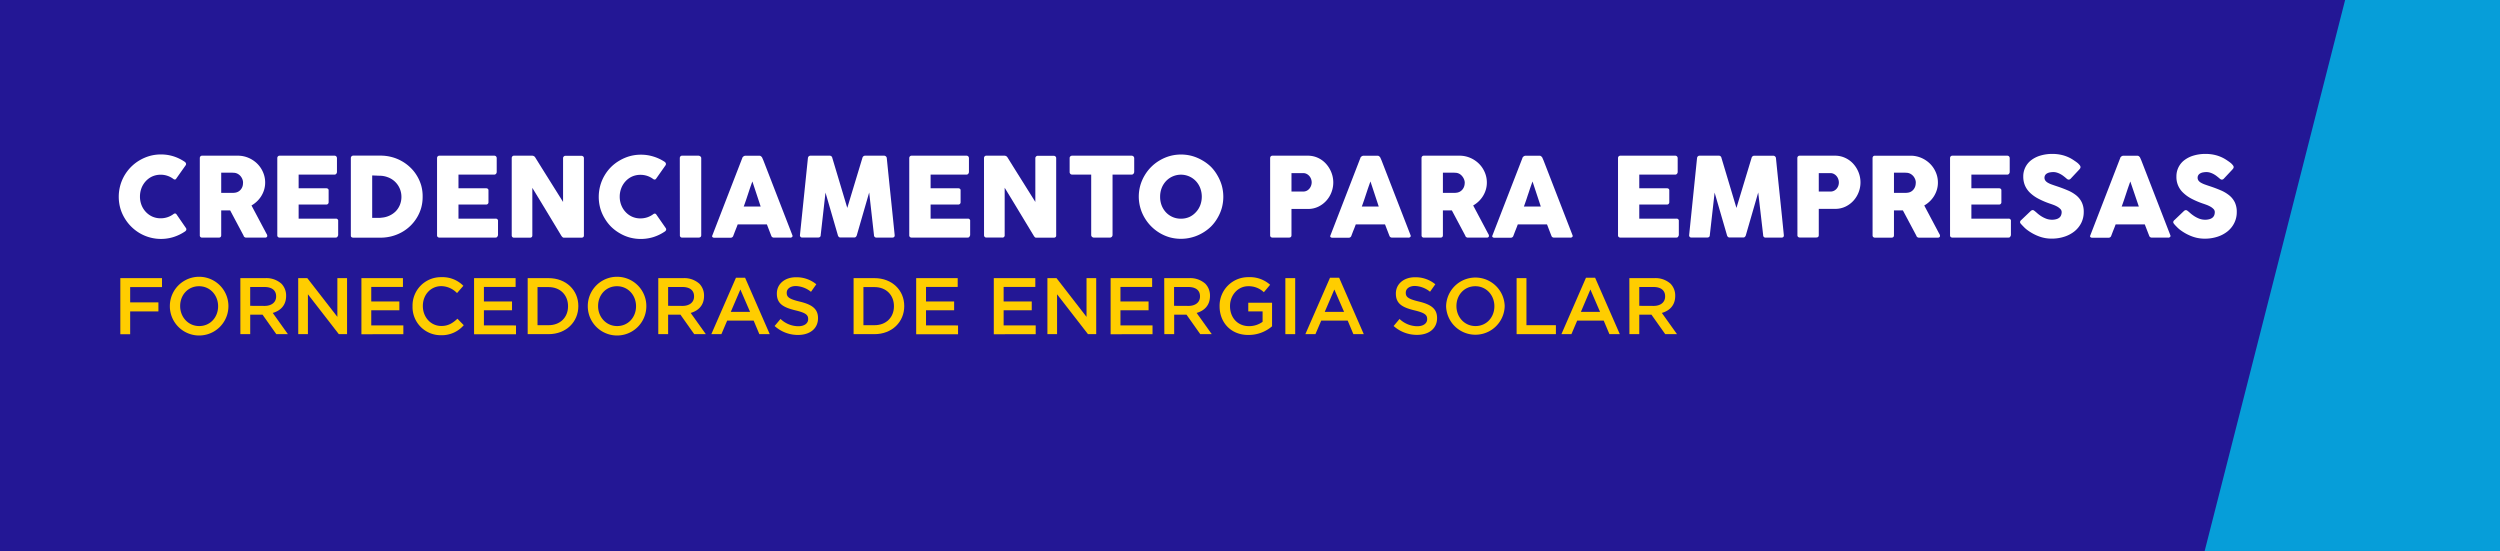 <svg id="Camada_1" data-name="Camada 1" xmlns="http://www.w3.org/2000/svg" viewBox="0 0 1156 255"><defs><style>.cls-1{fill:#231795;}.cls-2{fill:#fff;}.cls-3{fill:#ffcd00;}.cls-4{fill:#069ed9;}</style></defs><rect class="cls-1" width="1156" height="255"/><path class="cls-2" d="M85.3,74.74a1.64,1.64,0,0,1,.64.67,1,1,0,0,1-.08,1L81.55,82.5A.94.94,0,0,1,81,83a1.09,1.09,0,0,1-.77-.21,9.73,9.73,0,0,0-5.94-2,9.45,9.45,0,0,0-3.86.79,9.29,9.29,0,0,0-3,2.17,10.15,10.15,0,0,0-2,3.21,10.92,10.92,0,0,0-.71,3.93,10.79,10.79,0,0,0,.71,3.92,10,10,0,0,0,2,3.18,9.41,9.41,0,0,0,3,2.16,9.29,9.29,0,0,0,3.86.79,9.86,9.86,0,0,0,6-2,1.17,1.17,0,0,1,.76-.23,1,1,0,0,1,.61.46L86,105.47a1,1,0,0,1,.07,1,1.62,1.62,0,0,1-.64.63,20.33,20.33,0,0,1-5.16,2.49,19.51,19.51,0,0,1-15.67-1.77,19.8,19.8,0,0,1-7-7,18.93,18.93,0,0,1-2-4.64,19.86,19.86,0,0,1,0-10.38,19.54,19.54,0,0,1,8.95-11.68,20.35,20.35,0,0,1,4.65-2,19,19,0,0,1,5.19-.7,19.15,19.15,0,0,1,5.78.85A19.9,19.9,0,0,1,85.3,74.74Z"/><path class="cls-2" d="M92.39,73.16a1.23,1.23,0,0,1,.28-.85,1.08,1.08,0,0,1,.84-.32H110a12.45,12.45,0,0,1,4.92,1,13,13,0,0,1,4,2.67,12.26,12.26,0,0,1,2.69,3.94,11.78,11.78,0,0,1,1,4.8,11.27,11.27,0,0,1-.47,3.31,12.26,12.26,0,0,1-1.31,2.93,12.51,12.51,0,0,1-2,2.47,13.36,13.36,0,0,1-2.54,1.9l6.55,12.34c.12.24.27.52.46.84a1.76,1.76,0,0,1,.28.85.74.74,0,0,1-.27.62,1.07,1.07,0,0,1-.72.22h-8.75a1.28,1.28,0,0,1-.78-.26,1.11,1.11,0,0,1-.44-.69l-6.2-11.65h-4.13v11.5c0,.73-.39,1.1-1.17,1.1H93.51a1.17,1.17,0,0,1-.81-.27,1,1,0,0,1-.31-.83Zm20,11.33a4.64,4.64,0,0,0-.28-1.54,5.25,5.25,0,0,0-.79-1.4,4.7,4.7,0,0,0-1.23-1.07,4.2,4.2,0,0,0-1.58-.56l-1.34-.09c-.41,0-.87,0-1.36,0h-3.52v9.36H107l.82,0,.79-.08a4.08,4.08,0,0,0,2.8-1.57,4.37,4.37,0,0,0,.74-1.4A5.09,5.09,0,0,0,112.36,84.49Z"/><path class="cls-2" d="M128.22,73.16a1.19,1.19,0,0,1,.29-.85,1.07,1.07,0,0,1,.83-.32h25.3a1.11,1.11,0,0,1,.86.33,1.24,1.24,0,0,1,.31.89v6.31a1.29,1.29,0,0,1-.31.82,1,1,0,0,1-.89.4H138.09v6.32h12.75a1.35,1.35,0,0,1,.8.23.88.88,0,0,1,.32.76v5.51a1.09,1.09,0,0,1-.28.69,1,1,0,0,1-.82.33H138.09v6.53h17.13a1,1,0,0,1,1.15,1.17v6.41a.66.66,0,0,1-.2.46c-.07.47-.42.71-1,.71H129.34a1.21,1.21,0,0,1-.82-.27,1.05,1.05,0,0,1-.3-.83Z"/><path class="cls-2" d="M195.43,91a18.77,18.77,0,0,1-.68,5.14,18.41,18.41,0,0,1-2,4.54,18.83,18.83,0,0,1-7,6.72,20.15,20.15,0,0,1-4.65,1.85,20.71,20.71,0,0,1-5.18.65H163.41a1.59,1.59,0,0,1-.82-.21c-.24-.13-.36-.42-.36-.86V73.16a1.23,1.23,0,0,1,.3-.86,1.11,1.11,0,0,1,.88-.34H176a20.06,20.06,0,0,1,5.16.67,19.15,19.15,0,0,1,4.64,1.89,19.49,19.49,0,0,1,3.94,2.93,18.1,18.1,0,0,1,3.05,3.82,18.82,18.82,0,0,1,2,4.57A18.4,18.4,0,0,1,195.43,91ZM172.1,81.12v19.61h2.14c.4,0,.78,0,1.15,0s.75,0,1.12-.09a10.12,10.12,0,0,0,3.57-.93,10,10,0,0,0,2.9-2,9.26,9.26,0,0,0,1.94-3,9.85,9.85,0,0,0,.7-3.72,9.64,9.64,0,0,0-3-7,9.61,9.61,0,0,0-3.22-2,10.57,10.57,0,0,0-3.94-.73Z"/><path class="cls-2" d="M202.09,73.16a1.23,1.23,0,0,1,.29-.85,1.08,1.08,0,0,1,.83-.32h25.3a1.15,1.15,0,0,1,.87.33,1.28,1.28,0,0,1,.3.89v6.31a1.34,1.34,0,0,1-.3.82,1.07,1.07,0,0,1-.9.4H212v6.32h12.75a1.35,1.35,0,0,1,.8.23.88.88,0,0,1,.32.76v5.51a1,1,0,0,1-.28.69,1,1,0,0,1-.82.33H212v6.53h17.13a1,1,0,0,1,1.15,1.17v6.41a.66.66,0,0,1-.2.46c-.07.47-.42.71-1,.71H203.21a1.17,1.17,0,0,1-.81-.27,1,1,0,0,1-.31-.83Z"/><path class="cls-2" d="M236.62,73.11a1.18,1.18,0,0,1,.28-.79,1,1,0,0,1,.84-.33h8.34a1.78,1.78,0,0,1,.74.18,1.65,1.65,0,0,1,.66.61q3.24,5.23,6.43,10.3l6.45,10.3V73a1.16,1.16,0,0,1,.41-.71,1.07,1.07,0,0,1,.71-.26h7.27a1.4,1.4,0,0,1,.89.29,1,1,0,0,1,.36.83v35.75a.94.94,0,0,1-.31.76,1.31,1.31,0,0,1-.84.24h-8.14a.85.85,0,0,1-.58-.23,4.29,4.29,0,0,1-.54-.61l-6.7-11.1q-3.31-5.48-6.74-11.09v21.91a1.22,1.22,0,0,1-.25.84,1.25,1.25,0,0,1-.92.28h-7.24a1.08,1.08,0,0,1-.86-.32,1.2,1.2,0,0,1-.26-.78Z"/><path class="cls-2" d="M307.2,74.74a1.64,1.64,0,0,1,.64.67,1.07,1.07,0,0,1-.08,1l-4.31,6.12a1,1,0,0,1-.6.49,1.12,1.12,0,0,1-.78-.21,9.68,9.68,0,0,0-2.75-1.46,9.87,9.87,0,0,0-3.19-.51,9.43,9.43,0,0,0-3.85.79,9.29,9.29,0,0,0-3,2.17,10,10,0,0,0-2,3.21,10.71,10.71,0,0,0-.72,3.93,10.58,10.58,0,0,0,.72,3.92,9.84,9.84,0,0,0,2,3.18,9.41,9.41,0,0,0,3,2.16,9.27,9.27,0,0,0,3.85.79,10.15,10.15,0,0,0,3.22-.52A10,10,0,0,0,302.13,99a1.17,1.17,0,0,1,.76-.23,1,1,0,0,1,.61.46l4.36,6.27a1,1,0,0,1,.08,1,1.68,1.68,0,0,1-.64.63,20.49,20.49,0,0,1-5.16,2.49,19.8,19.8,0,0,1-11,.19,19.16,19.16,0,0,1-4.65-2,19.5,19.5,0,0,1-3.94-3,19.71,19.71,0,0,1-3-3.93,18.93,18.93,0,0,1-2-4.64,19.86,19.86,0,0,1,0-10.38,19.63,19.63,0,0,1,5-8.63,19.14,19.14,0,0,1,3.94-3,20,20,0,0,1,4.65-2,19,19,0,0,1,5.19-.7,19.15,19.15,0,0,1,5.78.85A19.9,19.9,0,0,1,307.2,74.74Z"/><path class="cls-2" d="M314.34,73.11a1.18,1.18,0,0,1,.28-.79,1,1,0,0,1,.84-.33H323a1.38,1.38,0,0,1,.81.31.94.94,0,0,1,.44.81v35.63c0,.74-.42,1.12-1.25,1.12h-7.5a1,1,0,0,1-1.12-1.12Z"/><path class="cls-2" d="M343.26,73a.71.71,0,0,1,.16-.33,2.23,2.23,0,0,1,.35-.33,1.82,1.82,0,0,1,.43-.24,1.18,1.18,0,0,1,.43-.09h6.53a1.07,1.07,0,0,1,.74.27,3.28,3.28,0,0,1,.46.47l.64,1.45,13.38,34.53a.74.74,0,0,1-.07.83,1.26,1.26,0,0,1-1,.32H358a1.54,1.54,0,0,1-.9-.22,1.36,1.36,0,0,1-.5-.73c-.34-.86-.67-1.73-1-2.58s-.64-1.72-1-2.59H341.11c-.32.87-.65,1.73-1,2.59s-.66,1.72-1,2.58a1.28,1.28,0,0,1-1.3,1h-7.52a1.27,1.27,0,0,1-.81-.26.59.59,0,0,1-.11-.76ZM347.9,83.9c-.33.87-.65,1.8-1,2.8s-.66,2-1,3-.65,2-1,3-.66,1.93-1,2.79h7.83Z"/><path class="cls-2" d="M373.58,73.11a1.36,1.36,0,0,1,.35-.79,1.15,1.15,0,0,1,.87-.33h8.82a1.19,1.19,0,0,1,1.23,1l6.93,23.15,7-23.15a1.3,1.3,0,0,1,1.3-1h8.72a1.25,1.25,0,0,1,.83.32,1.15,1.15,0,0,1,.42.8q.9,9,1.82,17.81t1.83,17.82v.12c0,.67-.38,1-1.13,1h-7.21a1.08,1.08,0,0,1-1.23-1.12L401.91,89l-5.74,19.84a1.56,1.56,0,0,1-.37.62.89.89,0,0,1-.63.35h-6.7a.94.94,0,0,1-.65-.34,1.06,1.06,0,0,1-.37-.63l-5.74-19.78-2.22,19.66c0,.74-.45,1.12-1.25,1.12H371a1,1,0,0,1-1.1-1.12Z"/><path class="cls-2" d="M420.44,73.16a1.19,1.19,0,0,1,.3-.85,1.06,1.06,0,0,1,.82-.32h25.3a1.12,1.12,0,0,1,.87.33,1.28,1.28,0,0,1,.31.89v6.31a1.35,1.35,0,0,1-.31.82,1,1,0,0,1-.89.4H430.31v6.32h12.75a1.38,1.38,0,0,1,.81.23.88.88,0,0,1,.31.76v5.51a1,1,0,0,1-.28.69,1,1,0,0,1-.81.33H430.31v6.53h17.14a1,1,0,0,1,1.15,1.17v6.41a.63.63,0,0,1-.21.46c-.07.47-.41.71-1,.71H421.56a1.17,1.17,0,0,1-.81-.27,1.06,1.06,0,0,1-.31-.83Z"/><path class="cls-2" d="M455,73.11a1.18,1.18,0,0,1,.28-.79,1,1,0,0,1,.84-.33h8.34a1.71,1.71,0,0,1,.74.18,1.53,1.53,0,0,1,.66.61q3.24,5.23,6.43,10.3c2.12,3.39,4.28,6.82,6.45,10.3V73a1.21,1.21,0,0,1,.41-.71,1.07,1.07,0,0,1,.71-.26h7.27a1.38,1.38,0,0,1,.89.29,1,1,0,0,1,.36.83v35.75a.91.91,0,0,1-.31.76,1.31,1.31,0,0,1-.84.24h-8.13a.88.88,0,0,1-.59-.23A3.74,3.74,0,0,1,478,109q-3.4-5.61-6.71-11.1t-6.73-11.09v21.91a1,1,0,0,1-1.18,1.12h-7.24a1.06,1.06,0,0,1-.85-.32,1.16,1.16,0,0,1-.27-.78Z"/><path class="cls-2" d="M494.6,73.11a1.05,1.05,0,0,1,.34-.82,1.27,1.27,0,0,1,.86-.3h27.43a1.27,1.27,0,0,1,.82.28,1.17,1.17,0,0,1,.41.84v6.33a1.47,1.47,0,0,1-.32.88,1.08,1.08,0,0,1-.91.42h-8.79v27.92a1.23,1.23,0,0,1-.33.83,1.15,1.15,0,0,1-.87.37h-7.48a1.18,1.18,0,0,1-.81-.35,1.08,1.08,0,0,1-.38-.85V80.74H495.8a1.2,1.2,0,0,1-.86-.33,1.29,1.29,0,0,1-.34-1Z"/><path class="cls-2" d="M526.57,91a19.35,19.35,0,0,1,.69-5.19,19.6,19.6,0,0,1,2-4.66,19.49,19.49,0,0,1,7-7,20.06,20.06,0,0,1,4.66-2,19.55,19.55,0,0,1,10.37,0,20.32,20.32,0,0,1,4.67,2,19.76,19.76,0,0,1,4,3,19,19,0,0,1,3,4,20.46,20.46,0,0,1,2,4.66,19.59,19.59,0,0,1,0,10.38,19.76,19.76,0,0,1-2,4.64,19,19,0,0,1-3,3.93,20.13,20.13,0,0,1-4,3,19.71,19.71,0,0,1-15,2,19.24,19.24,0,0,1-4.66-2,19.8,19.8,0,0,1-7-7,19,19,0,0,1-2-4.64A19.35,19.35,0,0,1,526.57,91Zm9.87,0a10.91,10.91,0,0,0,.71,4,10,10,0,0,0,2,3.2,9.36,9.36,0,0,0,6.92,2.92,9.5,9.5,0,0,0,3.88-.78A9.33,9.33,0,0,0,553,98.09a9.85,9.85,0,0,0,2-3.2A11.31,11.31,0,0,0,555,87a9.88,9.88,0,0,0-2-3.23,9.51,9.51,0,0,0-13.86,0,10,10,0,0,0-2,3.23A10.93,10.93,0,0,0,536.44,90.94Z"/><path class="cls-2" d="M587.31,73.16a1.28,1.28,0,0,1,.28-.85,1.09,1.09,0,0,1,.85-.32h16.29a11.25,11.25,0,0,1,3.32.48,11.4,11.4,0,0,1,5.2,3.38,13.18,13.18,0,0,1,2.88,5.46,12.57,12.57,0,0,1-.45,7.56,12.31,12.31,0,0,1-2.36,3.9,12,12,0,0,1-3.67,2.77,10.79,10.79,0,0,1-4.74,1.08h-7.73v12.14c0,.73-.39,1.1-1.17,1.1h-7.57a1.19,1.19,0,0,1-.82-.27,1.06,1.06,0,0,1-.31-.83Zm19.21,11.17a4.57,4.57,0,0,0-.27-1.53,4.27,4.27,0,0,0-.78-1.36,4,4,0,0,0-1.24-1,3.4,3.4,0,0,0-1.64-.39h-5.41v8.52h5.41a3.65,3.65,0,0,0,1.66-.37,3.9,3.9,0,0,0,1.23-1,4.44,4.44,0,0,0,.77-1.36A4.68,4.68,0,0,0,606.52,84.33Z"/><path class="cls-2" d="M629.06,73a.71.71,0,0,1,.16-.33,2.23,2.23,0,0,1,.35-.33,1.82,1.82,0,0,1,.43-.24,1.18,1.18,0,0,1,.43-.09H637a1.07,1.07,0,0,1,.74.27,2.82,2.82,0,0,1,.46.47l.64,1.45,13.39,34.53a.76.76,0,0,1-.08.83,1.26,1.26,0,0,1-1,.32h-7.32a1.54,1.54,0,0,1-.9-.22,1.36,1.36,0,0,1-.5-.73c-.34-.86-.67-1.73-1-2.58l-1-2.59H626.91c-.32.87-.64,1.73-1,2.59s-.66,1.72-1,2.58a1.28,1.28,0,0,1-1.3,1h-7.52a1.24,1.24,0,0,1-.8-.26c-.22-.17-.26-.42-.12-.76ZM633.7,83.9c-.33.87-.65,1.8-1,2.8s-.66,2-1,3-.65,2-1,3-.66,1.93-1,2.79h7.83Z"/><path class="cls-2" d="M657.31,73.16a1.23,1.23,0,0,1,.28-.85,1.08,1.08,0,0,1,.84-.32h16.48a12.45,12.45,0,0,1,4.92,1,13,13,0,0,1,4,2.67,12.26,12.26,0,0,1,2.69,3.94,11.78,11.78,0,0,1,1,4.8,11.27,11.27,0,0,1-.47,3.31,12.26,12.26,0,0,1-1.31,2.93,12.51,12.51,0,0,1-2,2.47,13.36,13.36,0,0,1-2.54,1.9l6.55,12.34c.12.24.27.52.46.84a1.76,1.76,0,0,1,.28.85.74.74,0,0,1-.27.62,1.07,1.07,0,0,1-.72.22h-8.75a1.28,1.28,0,0,1-.78-.26,1.11,1.11,0,0,1-.44-.69l-6.2-11.65h-4.13v11.5c0,.73-.39,1.1-1.17,1.1h-7.58a1.17,1.17,0,0,1-.81-.27,1,1,0,0,1-.31-.83Zm20,11.33A4.64,4.64,0,0,0,677,83a5.25,5.25,0,0,0-.79-1.4A4.7,4.7,0,0,0,675,80.48a4.2,4.2,0,0,0-1.58-.56l-1.34-.09c-.41,0-.87,0-1.36,0h-3.52v9.36h4.69l.82,0,.79-.08a4.08,4.08,0,0,0,2.8-1.57,4.37,4.37,0,0,0,.74-1.4A5.09,5.09,0,0,0,677.28,84.49Z"/><path class="cls-2" d="M704,73a.71.71,0,0,1,.16-.33,1.86,1.86,0,0,1,.35-.33,1.82,1.82,0,0,1,.43-.24,1.18,1.18,0,0,1,.43-.09h6.53a1.07,1.07,0,0,1,.74.27,3.28,3.28,0,0,1,.46.47l.64,1.45,13.38,34.53a.76.76,0,0,1-.07.83,1.26,1.26,0,0,1-1,.32h-7.32a1.59,1.59,0,0,1-.91-.22,1.41,1.41,0,0,1-.49-.73c-.34-.86-.67-1.73-1-2.58s-.64-1.72-1-2.59H701.83c-.32.87-.65,1.73-1,2.59s-.66,1.72-1,2.58a1.28,1.28,0,0,1-1.3,1h-7.52a1.27,1.27,0,0,1-.81-.26.59.59,0,0,1-.11-.76Zm4.64,10.92c-.33.87-.65,1.8-1,2.8s-.65,2-1,3-.65,2-1,3-.66,1.93-1,2.79h7.83Z"/><path class="cls-2" d="M748.17,73.16a1.19,1.19,0,0,1,.29-.85,1.07,1.07,0,0,1,.83-.32h25.29a1.12,1.12,0,0,1,.87.33,1.24,1.24,0,0,1,.31.89v6.31a1.29,1.29,0,0,1-.31.82,1,1,0,0,1-.89.4H758v6.32h12.75a1.38,1.38,0,0,1,.81.23.88.88,0,0,1,.32.76v5.51a1.09,1.09,0,0,1-.28.69,1,1,0,0,1-.82.33H758v6.53h17.14a1,1,0,0,1,1.15,1.17v6.41a.63.63,0,0,1-.21.46c-.06.47-.41.71-1,.71H749.29a1.19,1.19,0,0,1-.82-.27,1.05,1.05,0,0,1-.3-.83Z"/><path class="cls-2" d="M784.71,73.11a1.36,1.36,0,0,1,.35-.79,1.15,1.15,0,0,1,.87-.33h8.82A1.19,1.19,0,0,1,796,73l6.93,23.15,7-23.15a1.3,1.3,0,0,1,1.3-1h8.72a1.25,1.25,0,0,1,.83.32,1.15,1.15,0,0,1,.42.8q.9,9,1.83,17.81t1.82,17.82v.12c0,.67-.38,1-1.12,1h-7.22a1.07,1.07,0,0,1-1.22-1.12L813,89l-5.74,19.84a1.45,1.45,0,0,1-.37.62.89.89,0,0,1-.62.35H799.6a.94.94,0,0,1-.65-.34,1.11,1.11,0,0,1-.37-.63l-5.74-19.78-2.22,19.66c0,.74-.45,1.12-1.25,1.12h-7.21a1,1,0,0,1-1.1-1.12Z"/><path class="cls-2" d="M831.09,73.16a1.23,1.23,0,0,1,.28-.85,1.08,1.08,0,0,1,.84-.32h16.3a11.13,11.13,0,0,1,3.31.48,11.54,11.54,0,0,1,2.86,1.34,11.36,11.36,0,0,1,2.34,2,13,13,0,0,1,2.89,5.46,12.57,12.57,0,0,1-.45,7.56,12.31,12.31,0,0,1-2.36,3.9,12,12,0,0,1-3.67,2.77,10.79,10.79,0,0,1-4.74,1.08H841v12.14c0,.73-.39,1.1-1.17,1.1h-7.58a1.17,1.17,0,0,1-.81-.27,1,1,0,0,1-.31-.83Zm19.2,11.17A4.57,4.57,0,0,0,850,82.8a4.07,4.07,0,0,0-.77-1.36,4,4,0,0,0-1.24-1,3.4,3.4,0,0,0-1.64-.39H841v8.52h5.41a3.58,3.58,0,0,0,1.65-.37,3.83,3.83,0,0,0,1.24-1,4.22,4.22,0,0,0,.76-1.36A4.68,4.68,0,0,0,850.29,84.33Z"/><path class="cls-2" d="M865.87,73.16a1.28,1.28,0,0,1,.28-.85A1.08,1.08,0,0,1,867,72h16.48a12.45,12.45,0,0,1,4.92,1,13,13,0,0,1,4,2.67,12.26,12.26,0,0,1,2.69,3.94,11.78,11.78,0,0,1,1,4.8,11.27,11.27,0,0,1-.47,3.31,12.26,12.26,0,0,1-1.31,2.93,12.51,12.51,0,0,1-2,2.47,13.36,13.36,0,0,1-2.54,1.9l6.55,12.34c.12.24.28.52.46.84a1.76,1.76,0,0,1,.28.85.76.76,0,0,1-.26.62,1.1,1.1,0,0,1-.73.22h-8.75a1.23,1.23,0,0,1-.77-.26,1.17,1.17,0,0,1-.45-.69l-6.2-11.65h-4.13v11.5c0,.73-.39,1.1-1.17,1.1H867a1.17,1.17,0,0,1-.81-.27,1,1,0,0,1-.31-.83Zm20,11.33a4.4,4.4,0,0,0-.28-1.54,5.25,5.25,0,0,0-.79-1.4,4.7,4.7,0,0,0-1.23-1.07,4.2,4.2,0,0,0-1.58-.56l-1.34-.09c-.41,0-.87,0-1.36,0h-3.52v9.36h4.69l.82,0,.79-.08a4,4,0,0,0,2.8-1.57,4.37,4.37,0,0,0,.74-1.4A5.09,5.09,0,0,0,885.84,84.49Z"/><path class="cls-2" d="M901.7,73.16a1.23,1.23,0,0,1,.29-.85,1.08,1.08,0,0,1,.83-.32h25.3a1.11,1.11,0,0,1,.86.33,1.24,1.24,0,0,1,.31.89v6.31a1.29,1.29,0,0,1-.31.82,1,1,0,0,1-.89.4H911.57v6.32h12.75a1.35,1.35,0,0,1,.8.23.88.88,0,0,1,.32.76v5.51a1,1,0,0,1-.28.69,1,1,0,0,1-.82.33H911.57v6.53H928.7a1,1,0,0,1,1.15,1.17v6.41a.66.66,0,0,1-.2.46c-.07.47-.42.71-1,.71H902.82a1.21,1.21,0,0,1-.82-.27,1.05,1.05,0,0,1-.3-.83Z"/><path class="cls-2" d="M940.89,97.62c.29.24.66.55,1.11.95a15.53,15.53,0,0,0,1.54,1.19,12.81,12.81,0,0,0,2.58,1.35,7.54,7.54,0,0,0,2.68.49,6.87,6.87,0,0,0,2.18-.3,3.69,3.69,0,0,0,1.39-.77,2.73,2.73,0,0,0,.72-1.13,4,4,0,0,0,.22-1.35,2,2,0,0,0-.6-1.41,6.45,6.45,0,0,0-1.46-1.11,13,13,0,0,0-1.82-.83c-.62-.23-1.17-.42-1.63-.57a37.32,37.32,0,0,1-5.35-2.3,16.77,16.77,0,0,1-3.83-2.76,10.3,10.3,0,0,1-2.29-3.33,10.43,10.43,0,0,1-.77-4.07,9.37,9.37,0,0,1,3.69-7.62,13,13,0,0,1,4.27-2.12,19,19,0,0,1,5.58-.76,18.51,18.51,0,0,1,4.45.53,16.88,16.88,0,0,1,4.2,1.67c.58.34,1.12.69,1.64,1.06a15.69,15.69,0,0,1,1.37,1,6.83,6.83,0,0,1,.93,1,1.41,1.41,0,0,1,.34.79,1.22,1.22,0,0,1-.16.62,4.37,4.37,0,0,1-.5.63l-3.9,4.16a1.25,1.25,0,0,1-.87.43,1.09,1.09,0,0,1-.65-.2c-.2-.14-.41-.31-.65-.51l-.23-.21c-.34-.28-.72-.58-1.13-.89a12,12,0,0,0-1.34-.83,9.53,9.53,0,0,0-1.51-.61,5.44,5.44,0,0,0-1.6-.24,8.76,8.76,0,0,0-1.58.14,4.22,4.22,0,0,0-1.31.45,2.46,2.46,0,0,0-.89.8,2.35,2.35,0,0,0,0,2.45,3.53,3.53,0,0,0,1.07,1,10.53,10.53,0,0,0,1.77.84c.71.26,1.53.55,2.46.85,1.8.6,3.47,1.22,5,1.88A16.51,16.51,0,0,1,960,90.29a9.6,9.6,0,0,1,2.58,3.2,9.86,9.86,0,0,1,.94,4.51,11.24,11.24,0,0,1-1.15,5.09,11.76,11.76,0,0,1-3.15,3.89,14.59,14.59,0,0,1-4.71,2.48,18.56,18.56,0,0,1-5.81.88,16.39,16.39,0,0,1-5.76-1,21.6,21.6,0,0,1-5.28-2.81,12.57,12.57,0,0,1-1.72-1.46c-.47-.48-.84-.86-1.11-1.15l-.08-.08s0-.05-.05-.06l0,0s0,0,0-.06a.1.1,0,0,1-.05,0,1.83,1.83,0,0,1-.59-1,1.44,1.44,0,0,1,.59-1l4.41-4.21a1.6,1.6,0,0,1,.87-.38,1,1,0,0,1,.48.15A4.21,4.21,0,0,1,940.89,97.62Z"/><path class="cls-2" d="M980.42,73a.71.71,0,0,1,.16-.33,2.23,2.23,0,0,1,.35-.33,1.82,1.82,0,0,1,.43-.24,1.18,1.18,0,0,1,.43-.09h6.53a1.07,1.07,0,0,1,.74.27,2.82,2.82,0,0,1,.46.47l.64,1.45,13.39,34.53a.76.76,0,0,1-.08.83,1.26,1.26,0,0,1-1,.32h-7.32a1.54,1.54,0,0,1-.9-.22,1.36,1.36,0,0,1-.5-.73c-.34-.86-.67-1.73-1-2.58l-1-2.59H978.27c-.32.87-.65,1.73-1,2.59s-.66,1.72-1,2.58a1.28,1.28,0,0,1-1.3,1h-7.52a1.24,1.24,0,0,1-.8-.26c-.22-.17-.26-.42-.12-.76Zm4.64,10.92c-.33.87-.65,1.8-1,2.8s-.66,2-1,3-.65,2-1,3-.66,1.93-1,2.79H989Z"/><path class="cls-2" d="M1011.71,97.62c.28.24.65.55,1.1.95a15.71,15.71,0,0,0,1.55,1.19,12.48,12.48,0,0,0,2.57,1.35,7.58,7.58,0,0,0,2.68.49,6.83,6.83,0,0,0,2.18-.3,3.61,3.61,0,0,0,1.39-.77,2.86,2.86,0,0,0,.73-1.13,4.24,4.24,0,0,0,.21-1.35,2,2,0,0,0-.6-1.41,6.23,6.23,0,0,0-1.46-1.11,12.89,12.89,0,0,0-1.81-.83c-.63-.23-1.17-.42-1.63-.57a37.47,37.47,0,0,1-5.36-2.3,16.7,16.7,0,0,1-3.82-2.76,9.82,9.82,0,0,1-3.06-7.4,9.33,9.33,0,0,1,3.68-7.62,13.14,13.14,0,0,1,4.27-2.12,19.09,19.09,0,0,1,5.59-.76,18.57,18.57,0,0,1,4.45.53,16.82,16.82,0,0,1,4.19,1.67c.58.34,1.13.69,1.65,1.06a17.09,17.09,0,0,1,1.36,1,6.83,6.83,0,0,1,.93,1,1.43,1.43,0,0,1,.35.79,1.23,1.23,0,0,1-.17.62,4.37,4.37,0,0,1-.5.63l-3.9,4.16a1.25,1.25,0,0,1-.87.43,1.11,1.11,0,0,1-.65-.2c-.19-.14-.41-.31-.65-.51l-.23-.21c-.34-.28-.72-.58-1.13-.89a11.19,11.19,0,0,0-1.34-.83,9.82,9.82,0,0,0-1.5-.61,5.56,5.56,0,0,0-1.61-.24,8.76,8.76,0,0,0-1.58.14,4.07,4.07,0,0,0-1.3.45,2.49,2.49,0,0,0-.9.8,2.35,2.35,0,0,0,0,2.45,3.65,3.65,0,0,0,1.07,1,11.35,11.35,0,0,0,1.77.84c.71.26,1.53.55,2.46.85,1.81.6,3.47,1.22,5,1.88a16.51,16.51,0,0,1,3.94,2.32,9.63,9.63,0,0,1,2.59,3.2,10,10,0,0,1,.93,4.51,11.11,11.11,0,0,1-1.15,5.09A11.52,11.52,0,0,1,1030,107a14.53,14.53,0,0,1-4.7,2.48,18.58,18.58,0,0,1-5.82.88,16.47,16.47,0,0,1-5.76-1,21.6,21.6,0,0,1-5.28-2.81,13.21,13.21,0,0,1-1.72-1.46c-.47-.48-.84-.86-1.11-1.15l-.08-.08a.1.1,0,0,0,0-.06l-.05,0a.1.1,0,0,0,0-.06l0,0a1.83,1.83,0,0,1-.59-1,1.44,1.44,0,0,1,.59-1l4.41-4.21a1.63,1.63,0,0,1,.87-.38,1,1,0,0,1,.48.15A4.21,4.21,0,0,1,1011.71,97.62Z"/><path class="cls-3" d="M55.64,128.61H74.91v4.14H60.19v7.07H73.25V144H60.19v10.55H55.64Z"/><path class="cls-3" d="M78.54,141.63v-.07a13.54,13.54,0,0,1,27.08-.08v.08a13.54,13.54,0,0,1-27.08.07Zm22.31,0v-.07c0-5-3.66-9.21-8.81-9.21s-8.73,4.1-8.73,9.13v.08c0,5,3.67,9.21,8.81,9.21S100.85,146.66,100.85,141.63Z"/><path class="cls-3" d="M111.14,128.61h11.54a10.4,10.4,0,0,1,7.47,2.59,7.82,7.82,0,0,1,2.15,5.59v.07c0,4.26-2.55,6.81-6.18,7.84l7,9.81h-5.36l-6.36-9h-5.7v9h-4.55Zm11.21,12.84c3.25,0,5.33-1.7,5.33-4.33V137c0-2.77-2-4.29-5.37-4.29h-6.62v8.7Z"/><path class="cls-3" d="M137.89,128.61h4.21L156,146.52V128.61h4.48v25.9h-3.81l-14.29-18.43v18.43h-4.47Z"/><path class="cls-3" d="M167.12,128.61h19.2v4.07H171.67v6.73h13v4.07h-13v7h14.84v4.07H167.12Z"/><path class="cls-3" d="M190.76,141.63v-.07a13.11,13.11,0,0,1,13.36-13.4,13.51,13.51,0,0,1,10.14,4l-2.93,3.36a10.3,10.3,0,0,0-7.25-3.21c-5,0-8.55,4.07-8.55,9.13v.08c0,5.07,3.59,9.21,8.55,9.21,3.18,0,5.22-1.29,7.44-3.36l2.92,3A13.36,13.36,0,0,1,203.93,155,13,13,0,0,1,190.76,141.63Z"/><path class="cls-3" d="M219.21,128.61h19.21v4.07H223.76v6.73h13v4.07h-13v7H238.6v4.07H219.21Z"/><path class="cls-3" d="M244,128.61h9.66c8.14,0,13.76,5.59,13.76,12.87v.08c0,7.29-5.62,12.95-13.76,12.95H244Zm9.66,21.76c5.44,0,9-3.67,9-8.74v-.07c0-5.07-3.55-8.81-9-8.81h-5.11v17.62Z"/><path class="cls-3" d="M271.79,141.63v-.07a13.54,13.54,0,0,1,27.08-.08v.08a13.54,13.54,0,0,1-27.08.07Zm22.31,0v-.07c0-5-3.66-9.21-8.81-9.21s-8.73,4.1-8.73,9.13v.08c0,5,3.67,9.21,8.81,9.21S294.1,146.66,294.1,141.63Z"/><path class="cls-3" d="M304.39,128.61h11.54a10.4,10.4,0,0,1,7.47,2.59,7.82,7.82,0,0,1,2.15,5.59v.07c0,4.26-2.55,6.81-6.18,7.84l7,9.81H321l-6.36-9h-5.7v9h-4.55Zm11.21,12.84c3.25,0,5.33-1.7,5.33-4.33V137c0-2.77-2-4.29-5.37-4.29h-6.62v8.7Z"/><path class="cls-3" d="M340.31,128.42h4.22l11.4,26.09h-4.81l-2.63-6.25H336.24l-2.66,6.25h-4.66Zm6.52,15.8-4.48-10.36-4.44,10.36Z"/><path class="cls-3" d="M358.18,150.74l2.74-3.26a12,12,0,0,0,8.18,3.37c2.81,0,4.59-1.3,4.59-3.26v-.07c0-1.85-1-2.85-5.85-4-5.51-1.34-8.62-3-8.62-7.74v-.07c0-4.44,3.7-7.51,8.84-7.51a14.35,14.35,0,0,1,9.4,3.25L375,134.94a11.76,11.76,0,0,0-7-2.67c-2.67,0-4.22,1.37-4.22,3.07v.08c0,2,1.18,2.88,6.14,4.07,5.48,1.33,8.33,3.29,8.33,7.58v.08c0,4.84-3.81,7.73-9.25,7.73A16,16,0,0,1,358.18,150.74Z"/><path class="cls-3" d="M394.7,128.61h9.66c8.14,0,13.76,5.59,13.76,12.87v.08c0,7.29-5.62,12.95-13.76,12.95H394.7Zm9.66,21.76c5.44,0,9-3.67,9-8.74v-.07c0-5.07-3.55-8.81-9-8.81h-5.11v17.62Z"/><path class="cls-3" d="M423.64,128.61h19.2v4.07H428.19v6.73h13v4.07h-13v7H443v4.07H423.64Z"/><path class="cls-3" d="M459.53,128.61h19.2v4.07H464.08v6.73h13v4.07h-13v7h14.83v4.07H459.53Z"/><path class="cls-3" d="M484.32,128.61h4.21l13.88,17.91V128.61h4.48v25.9h-3.81l-14.29-18.43v18.43h-4.47Z"/><path class="cls-3" d="M513.55,128.61h19.2v4.07H518.1v6.73h13v4.07h-13v7h14.83v4.07H513.55Z"/><path class="cls-3" d="M538.34,128.61h11.54a10.4,10.4,0,0,1,7.47,2.59,7.82,7.82,0,0,1,2.15,5.59v.07c0,4.26-2.55,6.81-6.18,7.84l7,9.81H555l-6.36-9h-5.7v9h-4.55Zm11.21,12.84c3.25,0,5.33-1.7,5.33-4.33V137c0-2.77-2-4.29-5.37-4.29h-6.62v8.7Z"/><path class="cls-3" d="M563.94,141.63v-.07a13.2,13.2,0,0,1,13.36-13.4,14,14,0,0,1,10,3.52l-2.89,3.44a10.12,10.12,0,0,0-7.25-2.77c-4.77,0-8.4,4.18-8.4,9.13v.08c0,5.33,3.52,9.25,8.81,9.25a10.59,10.59,0,0,0,6.25-2V144h-6.62v-4h11v10.88a16.56,16.56,0,0,1-10.81,4C569.27,155,563.94,149.18,563.94,141.63Z"/><path class="cls-3" d="M594.35,128.61h4.55v25.9h-4.55Z"/><path class="cls-3" d="M615,128.42h4.22l11.39,26.09H625.8l-2.62-6.25H610.93l-2.67,6.25H603.6Zm6.51,15.8L617,133.86l-4.44,10.36Z"/><path class="cls-3" d="M644.41,150.74l2.74-3.26a12,12,0,0,0,8.18,3.37c2.81,0,4.59-1.3,4.59-3.26v-.07c0-1.85-1-2.85-5.85-4-5.51-1.34-8.62-3-8.62-7.74v-.07c0-4.44,3.7-7.51,8.84-7.51a14.35,14.35,0,0,1,9.4,3.25l-2.44,3.45a11.76,11.76,0,0,0-7-2.67c-2.67,0-4.22,1.37-4.22,3.07v.08c0,2,1.18,2.88,6.14,4.07,5.48,1.33,8.33,3.29,8.33,7.58v.08c0,4.84-3.81,7.73-9.25,7.73A16,16,0,0,1,644.41,150.74Z"/><path class="cls-3" d="M668.68,141.63v-.07a13.55,13.55,0,0,1,27.09-.08v.08a13.55,13.55,0,0,1-27.09.07Zm22.32,0v-.07c0-5-3.67-9.21-8.81-9.21s-8.73,4.1-8.73,9.13v.08c0,5,3.66,9.21,8.81,9.21S691,146.66,691,141.63Z"/><path class="cls-3" d="M701.28,128.61h4.55v21.76h13.62v4.14H701.28Z"/><path class="cls-3" d="M733.36,128.42h4.22L749,154.51h-4.81l-2.63-6.25H729.29l-2.66,6.25H722Zm6.51,15.8-4.47-10.36L731,144.22Z"/><path class="cls-3" d="M753.41,128.61H765a10.4,10.4,0,0,1,7.47,2.59,7.82,7.82,0,0,1,2.15,5.59v.07c0,4.26-2.55,6.81-6.18,7.84l7,9.81H770l-6.37-9H758v9h-4.56Zm11.22,12.84c3.25,0,5.32-1.7,5.32-4.33V137c0-2.77-2-4.29-5.36-4.29H758v8.7Z"/><path class="cls-4" d="M1156,0V255H1019.38q32.48-127.5,65-255Z"/></svg>
